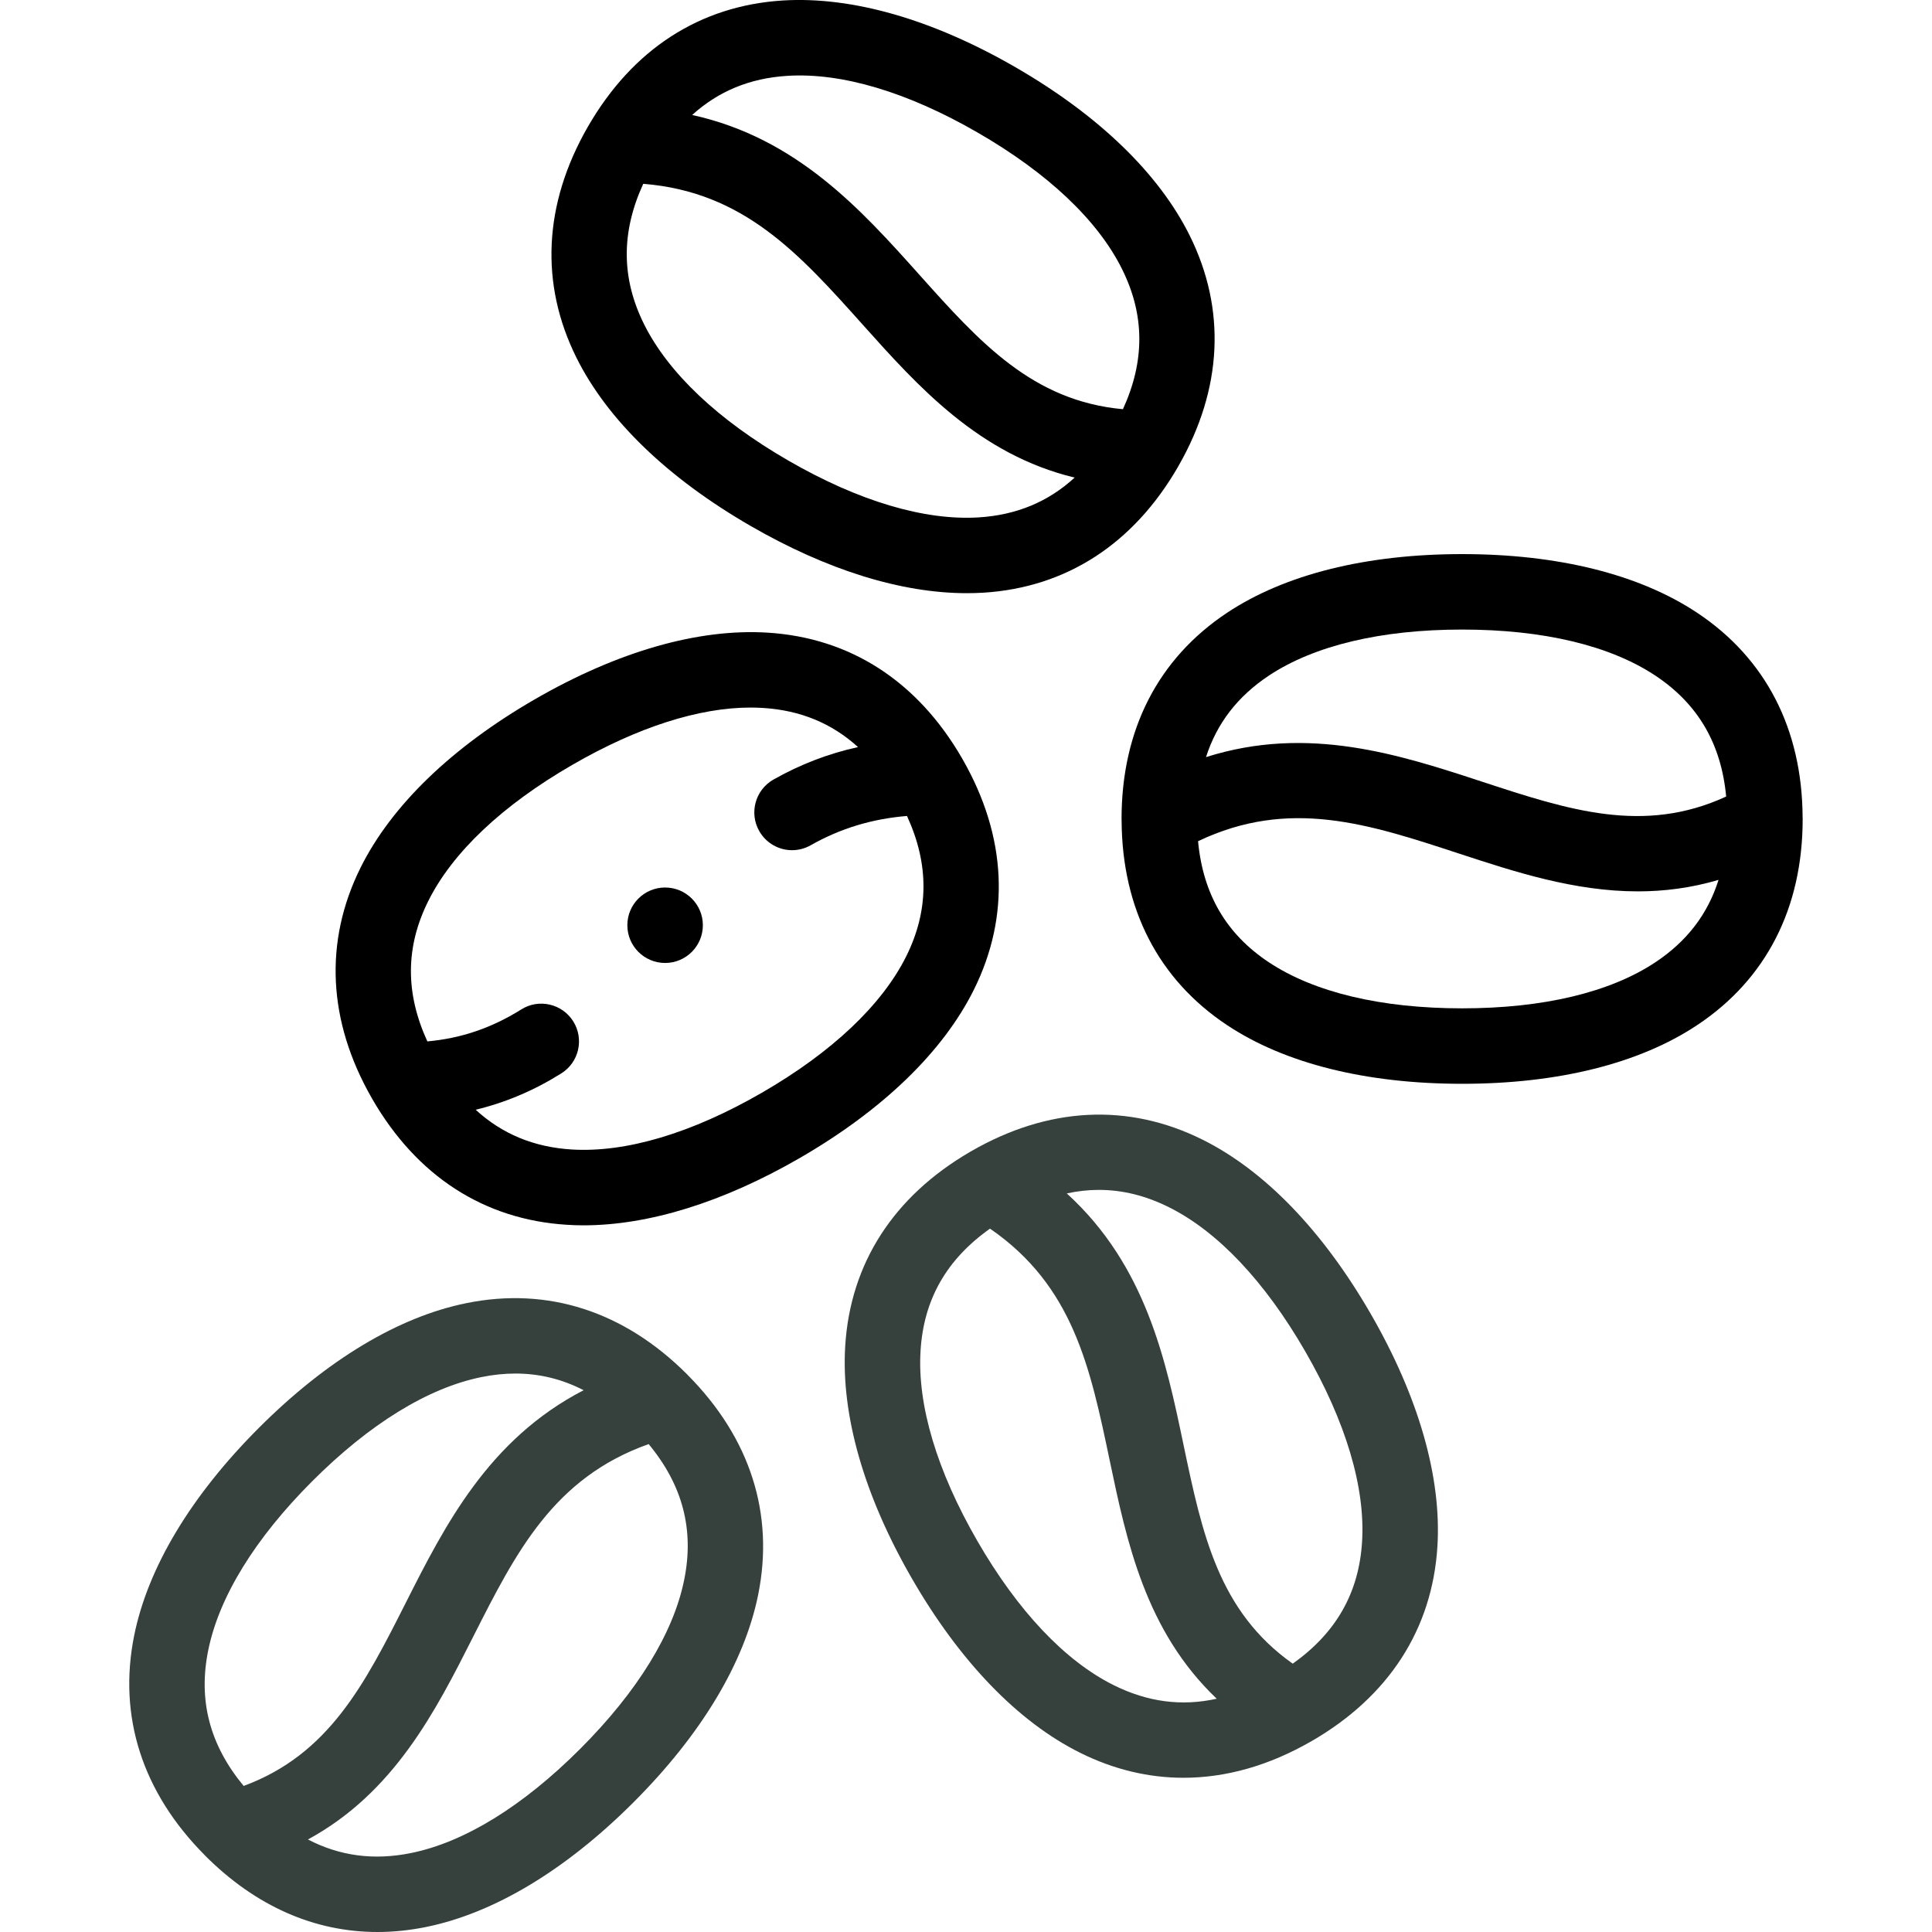 <svg xmlns="http://www.w3.org/2000/svg" fill="none" viewBox="0 0 35 35" height="35" width="35">
<g clip-path="url(#clip0_1493_118690)">
<path fill="#36413E" d="M12.456 24.907C12.452 24.903 12.449 24.899 12.446 24.896C11.305 23.755 9.923 23.309 8.452 23.607C7.22 23.855 5.92 24.637 4.691 25.866C3.462 27.095 2.68 28.395 2.431 29.627C2.135 31.093 2.577 32.469 3.708 33.607C3.709 33.609 3.711 33.61 3.712 33.612C3.715 33.615 3.718 33.618 3.721 33.621C4.632 34.532 5.696 35 6.838 35C7.126 35 7.418 34.97 7.715 34.91C8.946 34.661 10.247 33.88 11.476 32.651C12.705 31.422 13.486 30.122 13.735 28.89C14.031 27.425 13.59 26.049 12.46 24.911C12.459 24.909 12.457 24.908 12.456 24.907ZM3.772 29.898C3.967 28.931 4.619 27.871 5.657 26.833C6.696 25.794 7.756 25.142 8.723 24.947C8.933 24.904 9.138 24.883 9.338 24.883C9.771 24.883 10.181 24.983 10.573 25.185C8.848 26.077 8.058 27.637 7.348 29.042C6.608 30.505 5.961 31.783 4.414 32.354C3.799 31.611 3.588 30.804 3.772 29.898ZM12.395 28.619C12.2 29.586 11.547 30.646 10.509 31.684C9.471 32.722 8.411 33.375 7.444 33.57C6.773 33.706 6.156 33.624 5.579 33.324C7.145 32.471 7.893 30.993 8.568 29.659C9.347 28.118 10.028 26.773 11.751 26.161C12.367 26.904 12.579 27.712 12.395 28.619Z"></path>
<path fill="#36413E" d="M21.783 20.645C20.438 19.976 18.989 20.05 17.591 20.857C17.587 20.859 17.583 20.861 17.579 20.864C17.577 20.865 17.575 20.866 17.574 20.867C16.187 21.674 15.405 22.888 15.312 24.381C15.234 25.634 15.652 27.093 16.521 28.598C17.39 30.103 18.444 31.195 19.569 31.754C20.176 32.056 20.805 32.206 21.441 32.206C22.21 32.206 22.989 31.986 23.753 31.546C23.755 31.545 23.756 31.544 23.758 31.544C23.759 31.543 23.76 31.543 23.761 31.542C25.158 30.735 25.946 29.516 26.04 28.018C26.118 26.764 25.7 25.305 24.831 23.8C23.962 22.295 22.908 21.204 21.783 20.645ZM20.177 30.529C19.294 30.09 18.439 29.186 17.705 27.915C16.971 26.643 16.615 25.45 16.677 24.466C16.734 23.542 17.147 22.816 17.935 22.258C19.441 23.295 19.75 24.77 20.104 26.461C20.411 27.924 20.75 29.545 22.042 30.774C21.407 30.915 20.791 30.834 20.177 30.529ZM24.675 27.933C24.618 28.856 24.205 29.581 23.419 30.139C22.073 29.187 21.779 27.786 21.442 26.181C21.12 24.64 20.761 22.929 19.326 21.62C19.521 21.578 19.714 21.556 19.907 21.556C20.334 21.556 20.755 21.66 21.174 21.869C22.058 22.308 22.913 23.212 23.647 24.484C24.381 25.756 24.737 26.948 24.675 27.933Z"></path>
<path fill="black" d="M17.642 17.931C18.307 16.593 18.237 15.15 17.44 13.758C17.439 13.756 17.438 13.754 17.437 13.753C17.434 13.748 17.432 13.744 17.43 13.74C16.623 12.342 15.404 11.554 13.906 11.461C12.652 11.383 11.193 11.8 9.688 12.669C8.183 13.539 7.092 14.593 6.532 15.718C5.867 17.056 5.937 18.499 6.734 19.891C6.735 19.893 6.736 19.895 6.737 19.896C6.74 19.901 6.742 19.905 6.744 19.909C7.551 21.307 8.77 22.095 10.268 22.188C10.368 22.195 10.468 22.198 10.57 22.198C11.753 22.198 13.1 21.78 14.486 20.98C15.991 20.11 17.082 19.056 17.642 17.931ZM13.802 19.796C12.531 20.53 11.338 20.885 10.354 20.824C9.67 20.781 9.096 20.543 8.617 20.104C9.161 19.973 9.675 19.755 10.169 19.445C10.489 19.245 10.585 18.823 10.385 18.503C10.184 18.183 9.762 18.086 9.443 18.287C8.908 18.622 8.359 18.81 7.742 18.866C7.34 17.989 7.345 17.154 7.757 16.326C8.196 15.443 9.1 14.588 10.372 13.854C11.55 13.174 12.659 12.818 13.599 12.818C13.674 12.818 13.748 12.821 13.821 12.825C14.498 12.867 15.068 13.102 15.544 13.534C15.007 13.652 14.499 13.847 14.011 14.123C13.683 14.31 13.568 14.727 13.754 15.055C13.88 15.277 14.111 15.402 14.349 15.402C14.463 15.402 14.579 15.373 14.686 15.313C15.223 15.008 15.797 14.834 16.431 14.782C16.834 15.659 16.829 16.494 16.418 17.323C15.978 18.206 15.074 19.061 13.802 19.796Z"></path>
<path fill="black" d="M32.657 14.825C32.657 14.82 32.656 14.815 32.656 14.81C32.649 13.209 31.989 11.926 30.744 11.1C29.698 10.405 28.226 10.038 26.488 10.038C24.75 10.038 23.277 10.405 22.231 11.1C20.98 11.93 20.318 13.222 20.318 14.836C20.318 14.839 20.319 14.843 20.319 14.847C20.319 14.852 20.319 14.857 20.319 14.862C20.326 16.463 20.986 17.746 22.231 18.572C23.277 19.267 24.75 19.634 26.488 19.634C28.226 19.634 29.698 19.267 30.744 18.572C31.996 17.742 32.657 16.45 32.657 14.836C32.657 14.832 32.657 14.829 32.657 14.825ZM22.987 12.239C23.809 11.694 25.019 11.405 26.488 11.405C27.956 11.405 29.166 11.694 29.988 12.239C30.759 12.751 31.181 13.47 31.271 14.43C29.774 15.12 28.413 14.674 26.855 14.163C25.359 13.672 23.698 13.128 21.848 13.716C22.044 13.103 22.421 12.615 22.987 12.239ZM29.988 17.433C29.167 17.978 27.956 18.267 26.488 18.267C25.019 18.267 23.809 17.978 22.987 17.433C22.215 16.921 21.794 16.2 21.704 15.239C23.355 14.453 24.787 14.923 26.428 15.462C27.434 15.792 28.518 16.148 29.672 16.148C30.147 16.148 30.634 16.087 31.133 15.94C30.938 16.561 30.559 17.054 29.988 17.433Z"></path>
<path fill="black" d="M10.443 6.48C11.002 7.605 12.093 8.659 13.598 9.528C14.985 10.329 16.331 10.746 17.515 10.746C17.616 10.746 17.717 10.743 17.816 10.737C19.314 10.644 20.533 9.855 21.34 8.458C21.343 8.453 21.345 8.449 21.347 8.445C21.348 8.443 21.349 8.442 21.35 8.44C22.147 7.048 22.217 5.605 21.552 4.266C20.993 3.141 19.901 2.087 18.396 1.218C16.891 0.349 15.432 -0.069 14.178 0.009C12.68 0.103 11.461 0.891 10.654 2.289C10.652 2.293 10.65 2.297 10.647 2.301C10.646 2.303 10.645 2.305 10.644 2.306C9.847 3.699 9.777 5.141 10.443 6.48ZM17.731 9.373C16.747 9.434 15.553 9.078 14.282 8.344C13.01 7.61 12.106 6.755 11.667 5.872C11.255 5.043 11.25 4.208 11.653 3.33C13.476 3.475 14.481 4.599 15.633 5.886C16.63 6.999 17.735 8.234 19.468 8.652C18.989 9.092 18.414 9.33 17.731 9.373ZM14.264 1.374C15.248 1.312 16.441 1.668 17.712 2.402C18.984 3.136 19.888 3.991 20.327 4.875C20.739 5.703 20.744 6.537 20.343 7.413C18.701 7.263 17.745 6.196 16.652 4.974C15.602 3.801 14.435 2.499 12.539 2.083C13.016 1.651 13.586 1.416 14.264 1.374Z"></path>
<path fill="black" d="M12.049 16.078H12.049C11.671 16.078 11.365 16.384 11.365 16.761C11.365 17.139 11.671 17.445 12.049 17.445C12.427 17.445 12.733 17.139 12.733 16.761C12.733 16.384 12.427 16.078 12.049 16.078Z"></path>
</g>
<defs>
<clipPath id="clip0_1493_118690">
<rect fill="white" height="35" width="35"></rect>
</clipPath>
</defs>
</svg>
